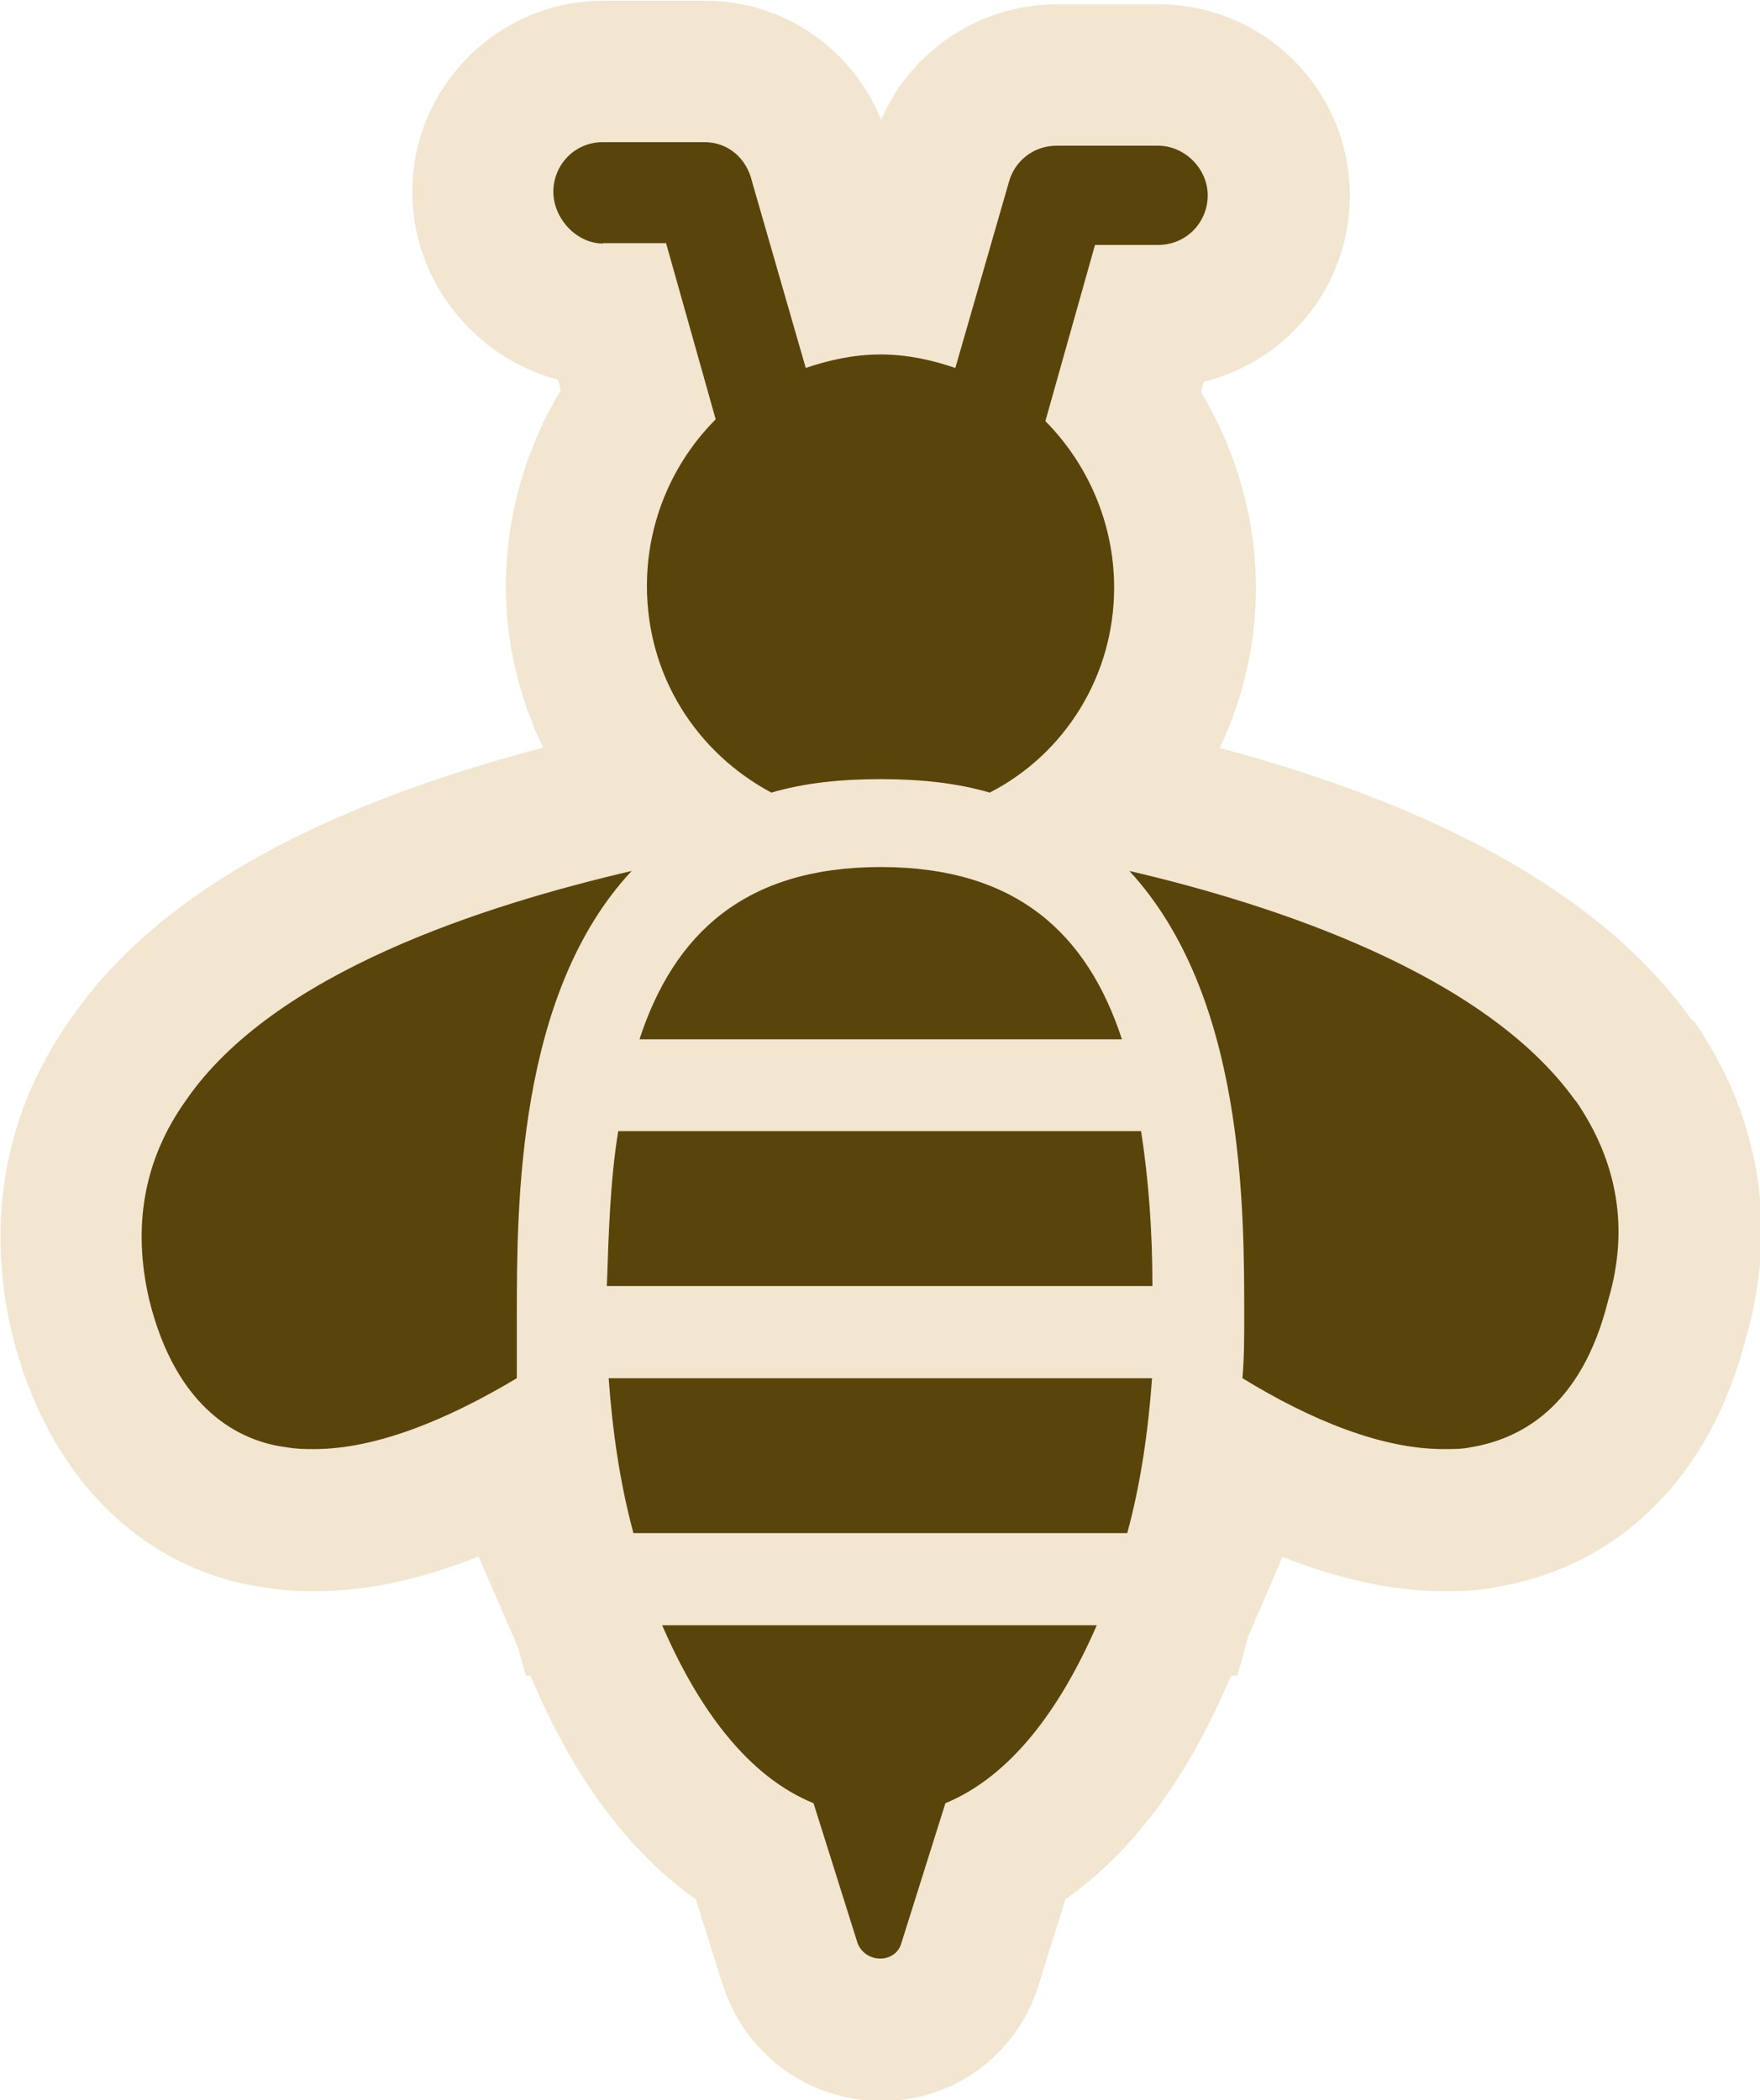 <?xml version="1.0" encoding="UTF-8"?>
<svg id="Ebene_2" data-name="Ebene 2" xmlns="http://www.w3.org/2000/svg" viewBox="0 0 49.65 59.25">
  <defs>
    <style>
      .cls-1 {
        fill: #f2e6d0;
      }

      .cls-2 {
        fill: #59440a;
      }
    </style>
  </defs>
  <g id="artwork">
    <path class="cls-1" d="M47.74,28.79l-.04-.05c-2.39-3.35-6.86-5.92-13.29-7.64.65-1.38,1.02-2.91,1.02-4.51,0-1.95-.55-3.87-1.55-5.53l.08-.29c2.36-.58,4.12-2.71,4.12-5.25,0-2.98-2.42-5.4-5.4-5.4h-2.86c-2.19,0-4.14,1.33-4.96,3.26-.83-2.02-2.76-3.36-4.97-3.36h-2.86c-2.98,0-5.4,2.42-5.4,5.4,0,2.51,1.78,4.69,4.11,5.29l.08.3c-1,1.66-1.55,3.58-1.55,5.53,0,1.61.38,3.15,1.05,4.55-6.63,1.75-11.01,4.28-13.33,7.66-1.84,2.59-2.41,5.65-1.65,8.88.99,4.01,3.66,6.68,7.16,7.16.59.1,1.09.1,1.37.1,1.45,0,2.98-.32,4.63-.98l1.12,2.58.21.78h.13l.08.18c1.19,2.77,2.73,4.82,4.59,6.13l.77,2.45.06.16c.68,1.86,2.43,3.08,4.4,3.08.07,0,.13,0,.2,0,1.98-.08,3.67-1.39,4.24-3.28l.76-2.41c1.86-1.31,3.4-3.36,4.59-6.13l.08-.18h.18l.3-1.1.97-2.25c1.61.64,3.15.97,4.58.97.37,0,.91,0,1.52-.13,3.46-.61,6-3.16,6.98-7.04.9-3.12.39-6.21-1.48-8.93Z"/>
    <g>
      <path class="cls-2" d="M17.01,6.86h1.78l1.4,4.97c-1.19,1.19-1.94,2.86-1.94,4.7,0,2.54,1.4,4.7,3.51,5.83.92-.27,1.94-.38,3.08-.38s2.16.11,3.08.38c2.11-1.08,3.51-3.29,3.51-5.78,0-1.84-.76-3.51-1.94-4.7l1.4-4.97h1.78c.81,0,1.4-.65,1.4-1.4s-.65-1.4-1.4-1.4h-2.86c-.65,0-1.19.43-1.35,1.03l-1.51,5.24c-.65-.22-1.35-.38-2.11-.38s-1.46.16-2.11.38l-1.51-5.24c-.16-.7-.7-1.13-1.35-1.13h-2.86c-.81,0-1.4.65-1.4,1.4s.65,1.46,1.4,1.46h0Z"/>
      <path class="cls-2" d="M17.82,24.57c-4.16.97-10.1,2.86-12.58,6.48-1.19,1.67-1.51,3.56-1.03,5.62.76,3.08,2.54,4,3.89,4.16.27.05.54.05.76.05,1.73,0,3.73-.81,5.72-2,0-.54,0-1.13,0-1.73,0-3.13,0-9.12,3.24-12.58h0Z"/>
      <path class="cls-2" d="M44.44,31.05c-2.54-3.56-8.42-5.51-12.58-6.48,3.24,3.51,3.24,9.45,3.24,12.58,0,.59,0,1.13-.05,1.73,1.94,1.19,3.94,2,5.67,2,.27,0,.54,0,.76-.05,1.35-.22,3.13-1.08,3.89-4.16.59-2,.27-3.89-.92-5.62h0Z"/>
      <path class="cls-2" d="M17.44,31.91c-.22,1.35-.27,2.81-.32,4.37h15.39c0-1.57-.11-3.02-.32-4.37h-14.74Z"/>
      <path class="cls-2" d="M24.84,24.46c-3.83,0-5.83,1.89-6.8,4.86h13.61c-.97-2.97-2.97-4.86-6.8-4.86h0Z"/>
      <path class="cls-2" d="M22.95,50.87l1.24,3.94c.22.59,1.08.59,1.24,0l1.24-3.94c1.84-.76,3.24-2.65,4.27-5.02h-12.26c1.03,2.38,2.43,4.27,4.27,5.02h0Z"/>
      <path class="cls-2" d="M17.87,43.25h13.93c.38-1.4.59-2.86.7-4.37h-15.33c.11,1.51.32,2.97.7,4.37h0Z"/>
    </g>
  </g>
</svg>